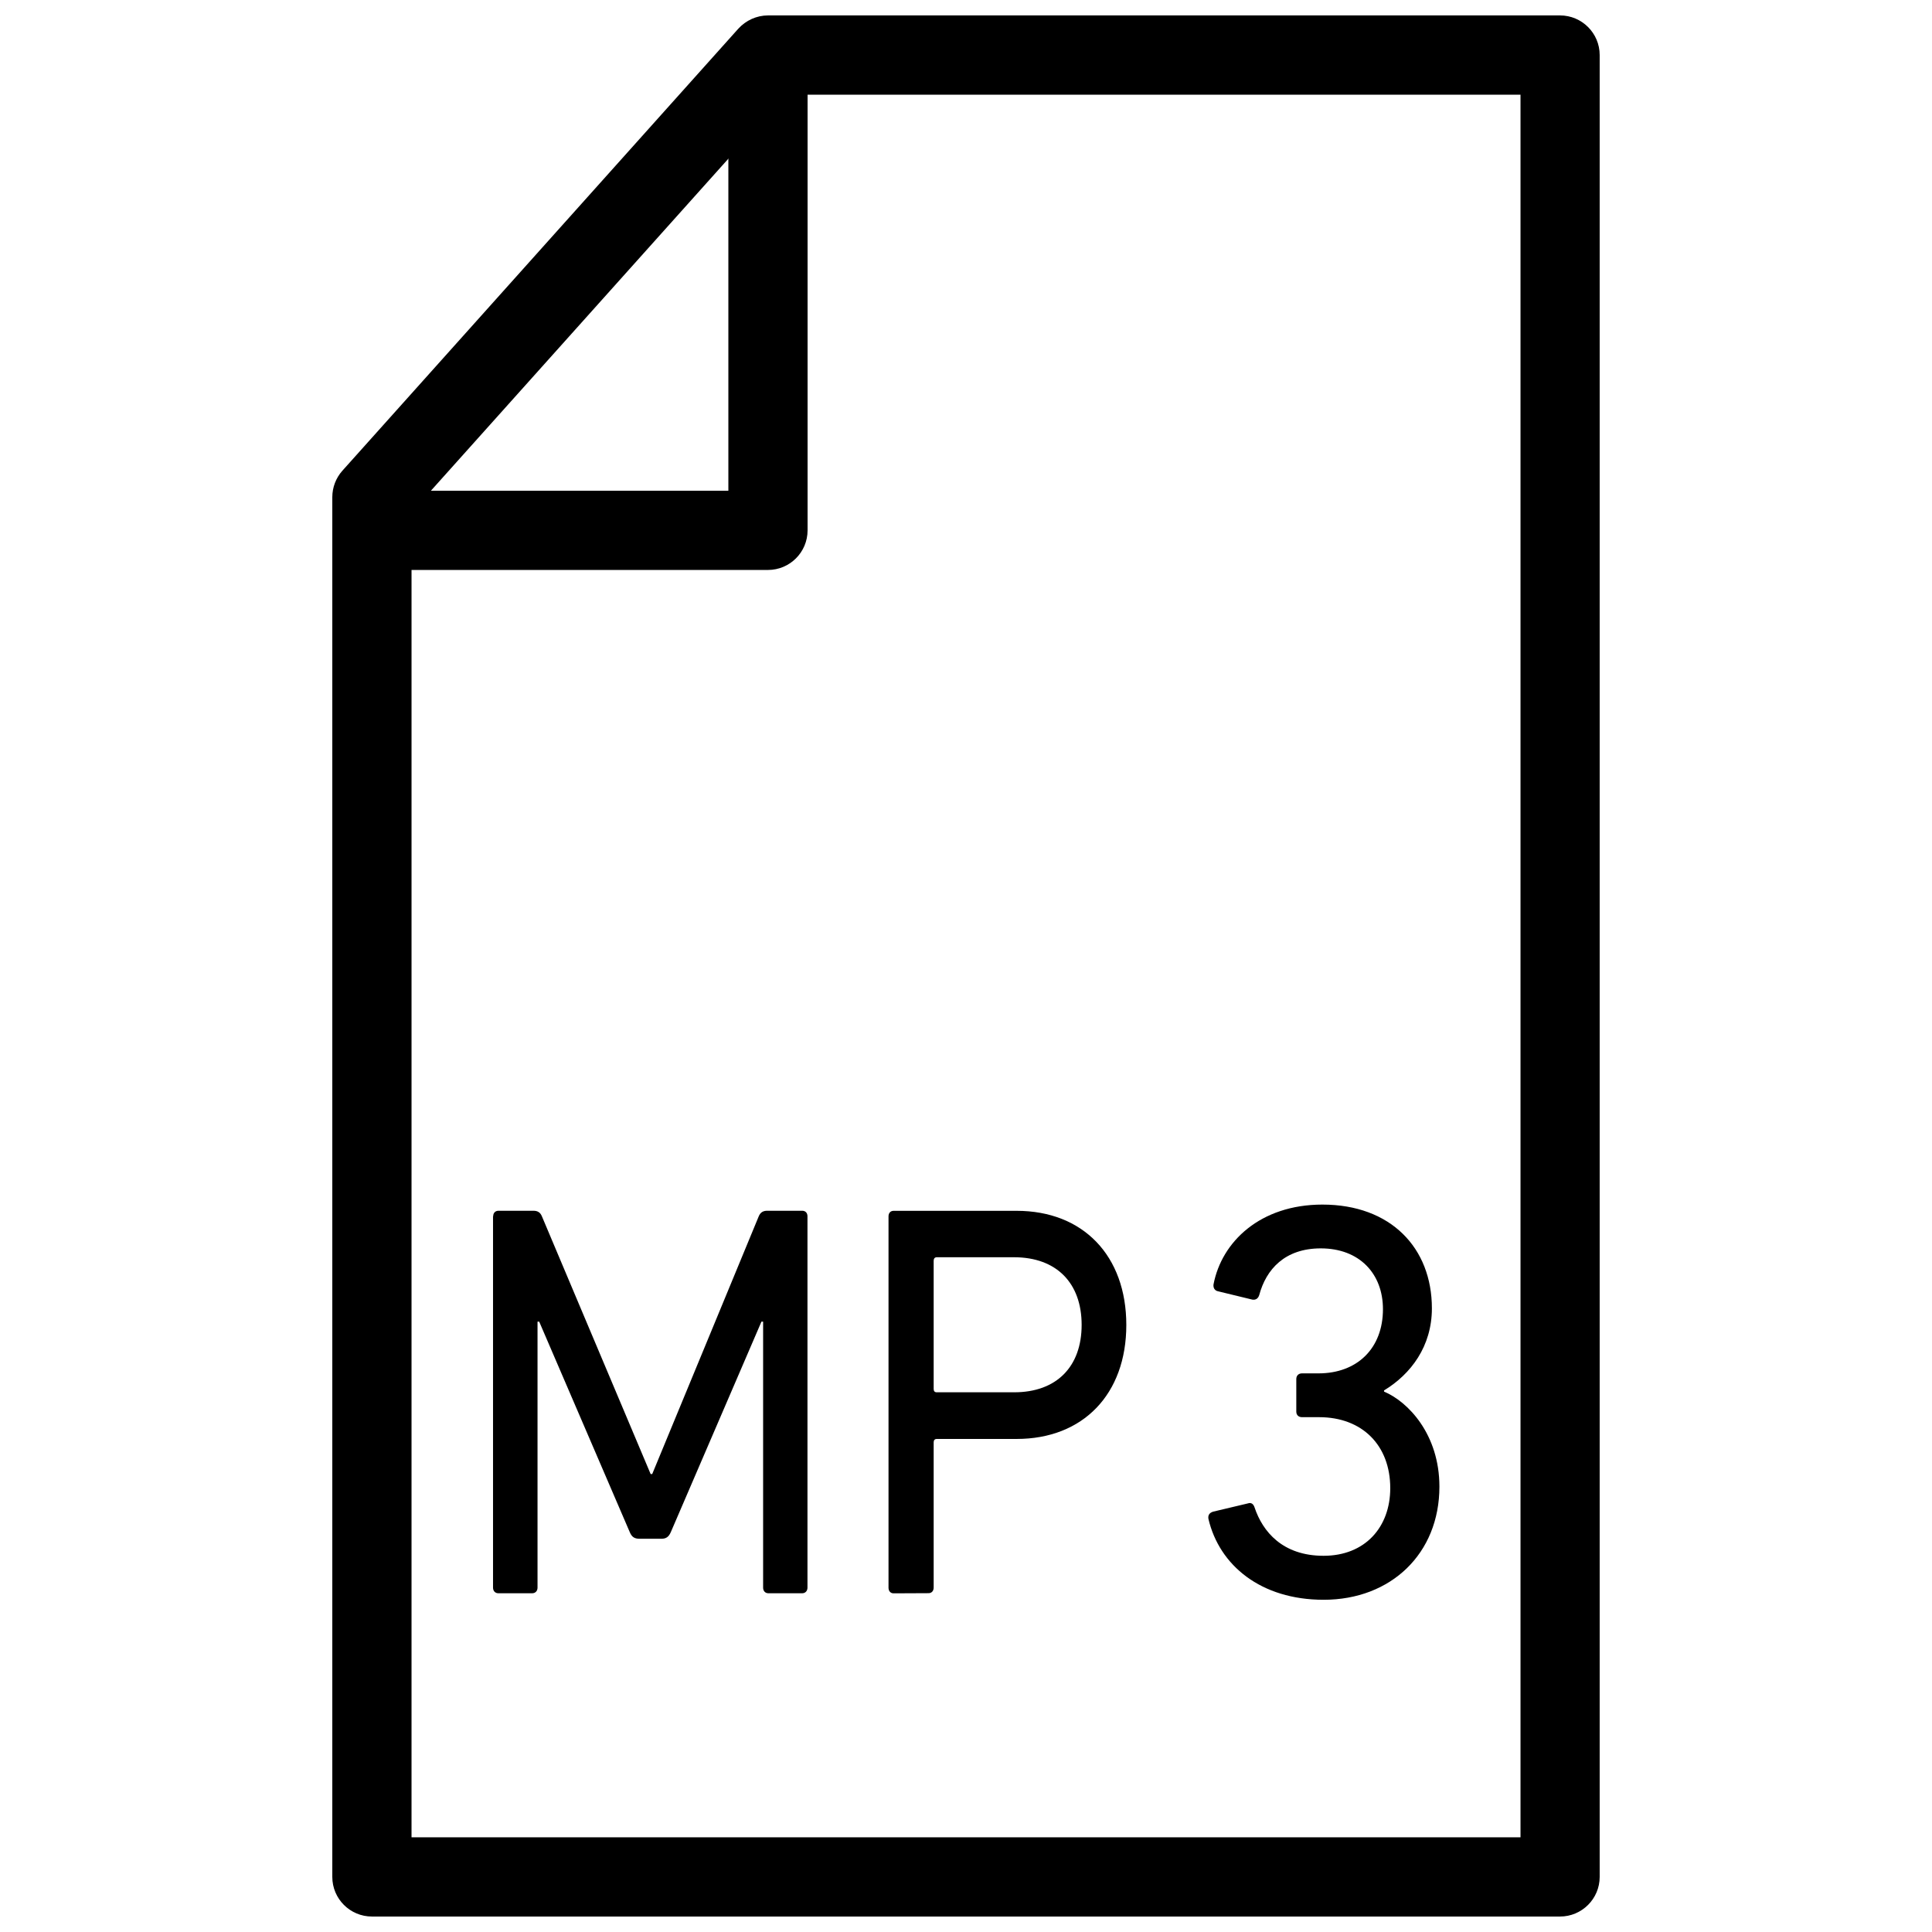 <?xml version="1.0" encoding="UTF-8"?>
<!-- The Best Svg Icon site in the world: iconSvg.co, Visit us! https://iconsvg.co -->
<svg width="800px" height="800px" version="1.1" viewBox="144 144 512 512" xmlns="http://www.w3.org/2000/svg">
 <defs>
  <clipPath id="a">
   <path d="m232 148.09h336v503.81h-336z"/>
  </clipPath>
 </defs>
 <g clip-path="url(#a)">
  <path d="m557.44 651.9h-314.88c-5.793 0-10.496-4.703-10.496-10.496v-365.64c0-2.582 0.945-5.082 2.664-7.012l104.96-117.18c1.996-2.164 4.828-3.484 7.828-3.484h209.92c5.773 0 10.496 4.703 10.496 10.496v482.82c0 5.793-4.723 10.496-10.496 10.496zm-304.38-20.992h293.89v-461.82h-194.72l-99.168 110.69z"/>
 </g>
 <path d="m347.52 295.04h-94.465c-5.793 0-10.496-4.703-10.496-10.496s4.703-10.496 10.496-10.496h83.969v-104.96c0-5.793 4.703-10.496 10.496-10.496s10.496 4.703 10.496 10.496v115.46c0 5.793-4.703 10.496-10.496 10.496z"/>
 <path d="m274.7 466.33c0-0.902 0.566-1.469 1.426-1.469h9.215c1.133 0 1.848 0.441 2.266 1.469l28.82 68.309h0.418l28.234-68.309c0.441-1.051 1.156-1.469 2.266-1.469h9.238c0.859 0 1.406 0.566 1.406 1.469v98.41c0 0.883-0.566 1.492-1.406 1.492h-8.941c-0.859 0-1.406-0.609-1.406-1.492v-70.492h-0.441l-23.992 55.715c-0.566 1.344-1.281 1.828-2.562 1.828h-5.688c-1.406 0-2.121-0.441-2.688-1.828l-23.973-55.715h-0.441v70.492c0 0.883-0.566 1.492-1.426 1.492h-8.941c-0.859 0-1.426-0.609-1.426-1.492v-98.41z"/>
 <path d="m380.81 566.25c-0.82 0-1.344-0.609-1.344-1.492v-98.41c0-0.902 0.547-1.469 1.344-1.469h32.602c17.633 0 29.074 11.902 29.074 30.25 0 18.324-11.441 30.207-29.074 30.207h-21.16c-0.547 0-0.82 0.336-0.82 0.902v38.477c0 0.883-0.523 1.492-1.344 1.492zm49.836-71.141c0-11.043-6.613-17.926-17.926-17.926h-20.469c-0.547 0-0.82 0.379-0.82 0.922v33.965c0 0.609 0.273 0.902 0.82 0.902h20.469c11.316 0.02 17.926-6.824 17.926-17.863z"/>
 <path d="m465.47 544.61 9.195-2.184c0.945-0.336 1.512 0.168 1.805 1.051 2.141 6.422 7.43 12.824 18.285 12.824 11.02 0 17.676-7.598 17.676-17.926 0-11.336-7.41-18.809-18.852-18.809h-4.535c-0.902 0-1.512-0.566-1.512-1.469v-8.648c0-0.902 0.609-1.492 1.512-1.492h4.367c10.285 0 17.086-6.656 17.086-17.004 0-9.406-6.215-16.121-16.48-16.121-9.508 0-14.484 5.543-16.312 12.387-0.293 0.902-0.902 1.324-1.805 1.195l-9.07-2.203c-0.902-0.168-1.344-0.883-1.238-1.805 2.141-11.316 12.387-21.18 28.863-21.18 18.117 0 29.012 11.484 29.012 27.5 0 10.078-5.582 17.445-12.68 21.746v0.316c6.359 2.664 14.672 11.316 14.672 25.191 0 17.758-12.867 29.977-30.668 29.977-16.648 0-27.648-9.109-30.543-21.434-0.168-1.008 0.293-1.617 1.219-1.91z"/>
</svg>